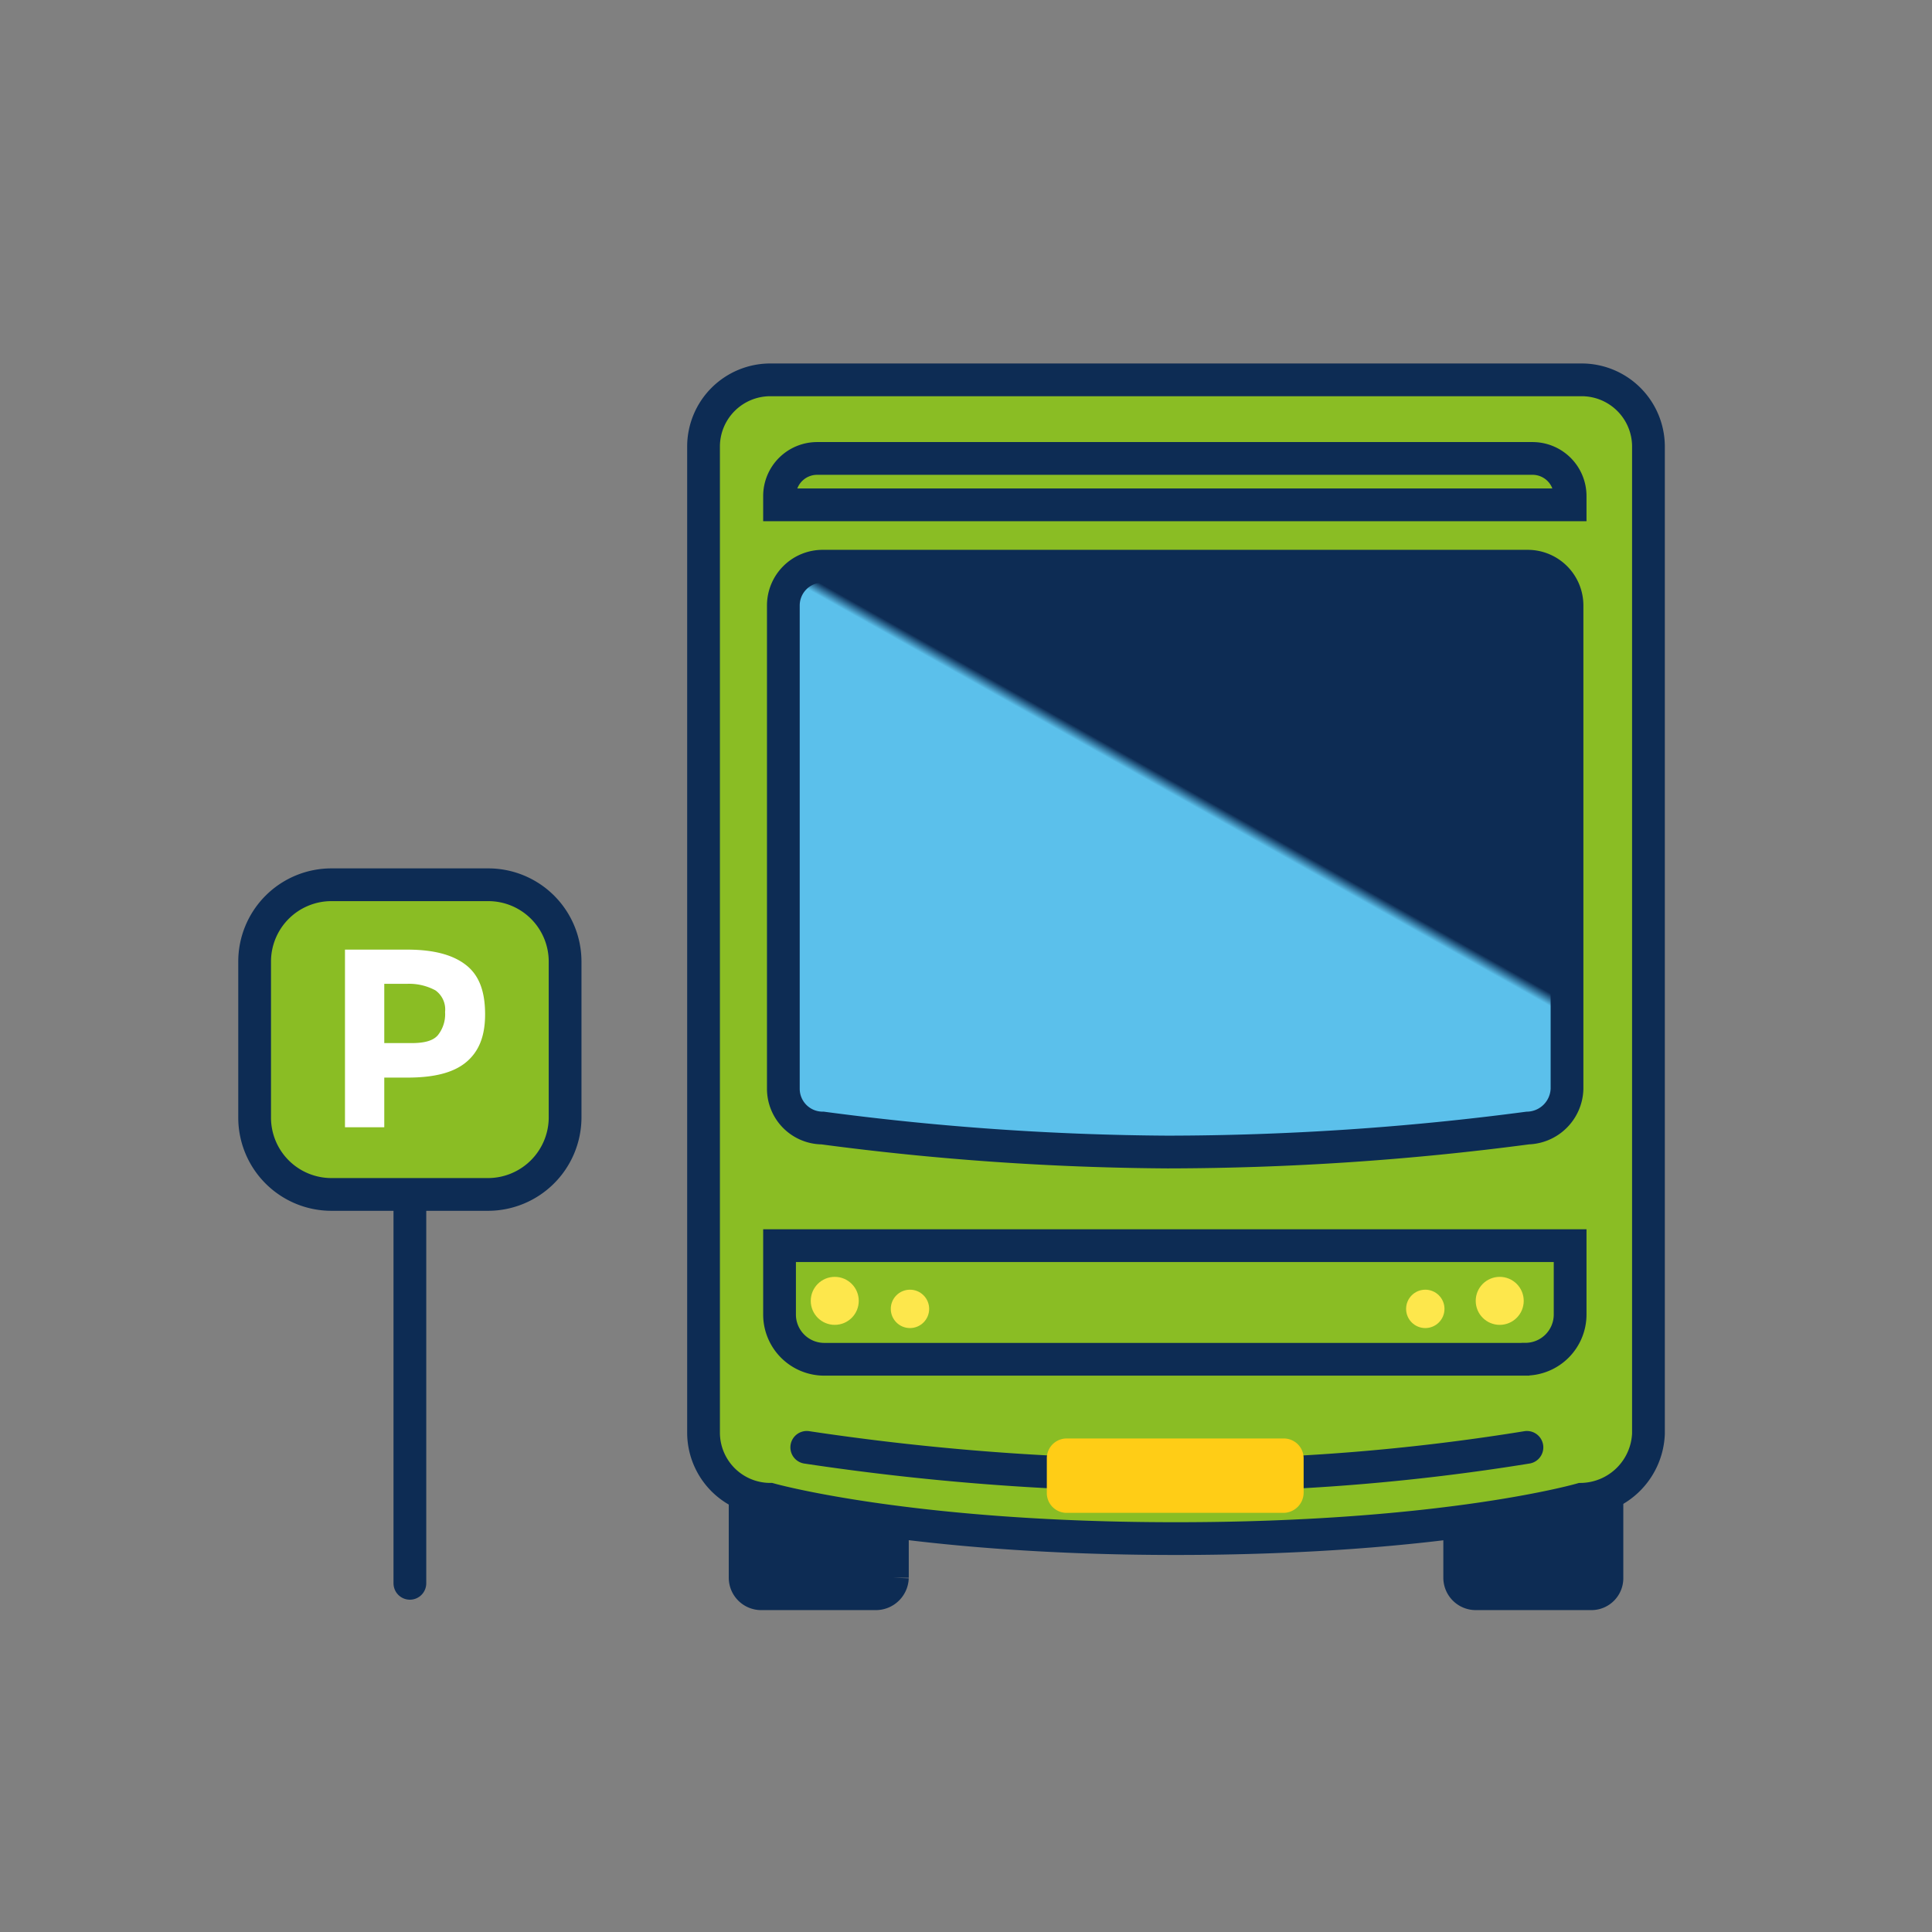 <svg xmlns="http://www.w3.org/2000/svg" xmlns:xlink="http://www.w3.org/1999/xlink" width="590" height="590" viewBox="0 0 590 590"><rect x="0" y="0" width="590" height="590" fill="#808080" stroke="none"/><defs><style>.cls-1,.cls-7{fill:none;}.cls-2{fill:#0d2c54;}.cls-2,.cls-3,.cls-6,.cls-7{stroke:#0d2c54;stroke-linecap:round;stroke-miterlimit:10;stroke-width:10px;}.cls-3{fill:#8abd24;}.cls-4{fill:#ffcd16;}.cls-5{fill:#fde74c;}.cls-6{fill:url(#linear-gradient);}.cls-8{fill:#fff;}</style><linearGradient id="linear-gradient" x1="-3541.2" y1="832.33" x2="-3539.91" y2="834.05" gradientTransform="matrix(97.9, 0, 0, -73.2, 346982.58, 61244.5)" gradientUnits="userSpaceOnUse"><stop offset="0.55" stop-color="#5bc0eb"/><stop offset="0.57" stop-color="#0d2c54"/></linearGradient></defs><title>shuttle-service</title><g id="Layer_2" data-name="Layer 2"><g id="Layer_1-2" data-name="Layer 1"><rect class="cls-1" width="590" height="590"/><path class="cls-2" d="M267.63,486.7H232.44a4.91,4.91,0,0,1-4.89-4.89V432.69a4.91,4.91,0,0,1,4.89-4.88h35.19a4.9,4.9,0,0,1,4.89,4.88v49.12A5.07,5.07,0,0,1,267.63,486.7Z"/><path class="cls-2" d="M485.85,486.7H450.66a4.9,4.9,0,0,1-4.89-4.89V432.69a4.9,4.9,0,0,1,4.89-4.88h35.19a4.89,4.89,0,0,1,4.88,4.88v49.12a4.75,4.75,0,0,1-4.61,4.89Z"/><path class="cls-3" d="M482.91,457.86s-41.29,12-123.89,12c-81.37,0-123.89-12-123.89-12a20.38,20.38,0,0,1-20.28-20.28V136.28A20.39,20.39,0,0,1,235.13,116h248a20.39,20.39,0,0,1,20.28,20.28V437.83A20.88,20.88,0,0,1,482.91,457.86Z"/><path class="cls-3" d="M465.81,415.1H251.75a13.66,13.66,0,0,1-13.69-13.64V380.4H479.49v21a13.66,13.66,0,0,1-13.64,13.68Z"/><path class="cls-3" d="M468,140H249.55a11.48,11.48,0,0,0-11.49,11.48h0v2.69H479.49v-2.69A11.48,11.48,0,0,0,468,140Z"/><path class="cls-3" d="M246.37,442a769,769,0,0,0,112.41,8.55A662,662,0,0,0,466.3,442"/><path class="cls-4" d="M392,462H325.79a6.05,6.05,0,0,1-6.11-6V445.4a6.05,6.05,0,0,1,6-6.11H392a6.05,6.05,0,0,1,6.11,6v10.63A6.21,6.21,0,0,1,392,462Z"/><circle class="cls-5" cx="254.92" cy="397.26" r="7.33"/><circle class="cls-5" cx="277.89" cy="399.71" r="5.86"/><circle class="cls-5" cx="435.26" cy="399.71" r="5.86"/><circle class="cls-5" cx="457.99" cy="397.26" r="7.33"/><path class="cls-6" d="M466.54,344.48a845.93,845.93,0,0,1-110,7.33,835.46,835.46,0,0,1-105.32-7.33,12,12,0,0,1-12-12V184.91a12,12,0,0,1,12-12H466.54a12,12,0,0,1,12,12v147.6A12.33,12.33,0,0,1,466.54,344.48Z"/><line class="cls-7" x1="125.17" y1="483.52" x2="125.17" y2="358.65"/><path class="cls-3" d="M149.11,364.76H101.22A23.46,23.46,0,0,1,77.76,341.3V293.65a23.46,23.46,0,0,1,23.46-23.46h47.89a23.46,23.46,0,0,1,23.46,23.46h0v47.9A23.57,23.57,0,0,1,149.11,364.76Z"/><path class="cls-8" d="M142.52,294.87c3.91,3.18,5.62,8.07,5.62,14.91s-2,11.48-5.87,14.66-9.77,4.64-17.84,4.64h-7.08v15.16h-12V290h19.06C132.74,290,138.61,291.7,142.52,294.87Zm-8.8,21.26a10.28,10.28,0,0,0,2.2-7.08,7.18,7.18,0,0,0-2.93-6.6,16.85,16.85,0,0,0-8.8-2h-6.84v18.09h8.06C129.56,318.58,132.25,317.84,133.72,316.13Z"/></g></g></svg>